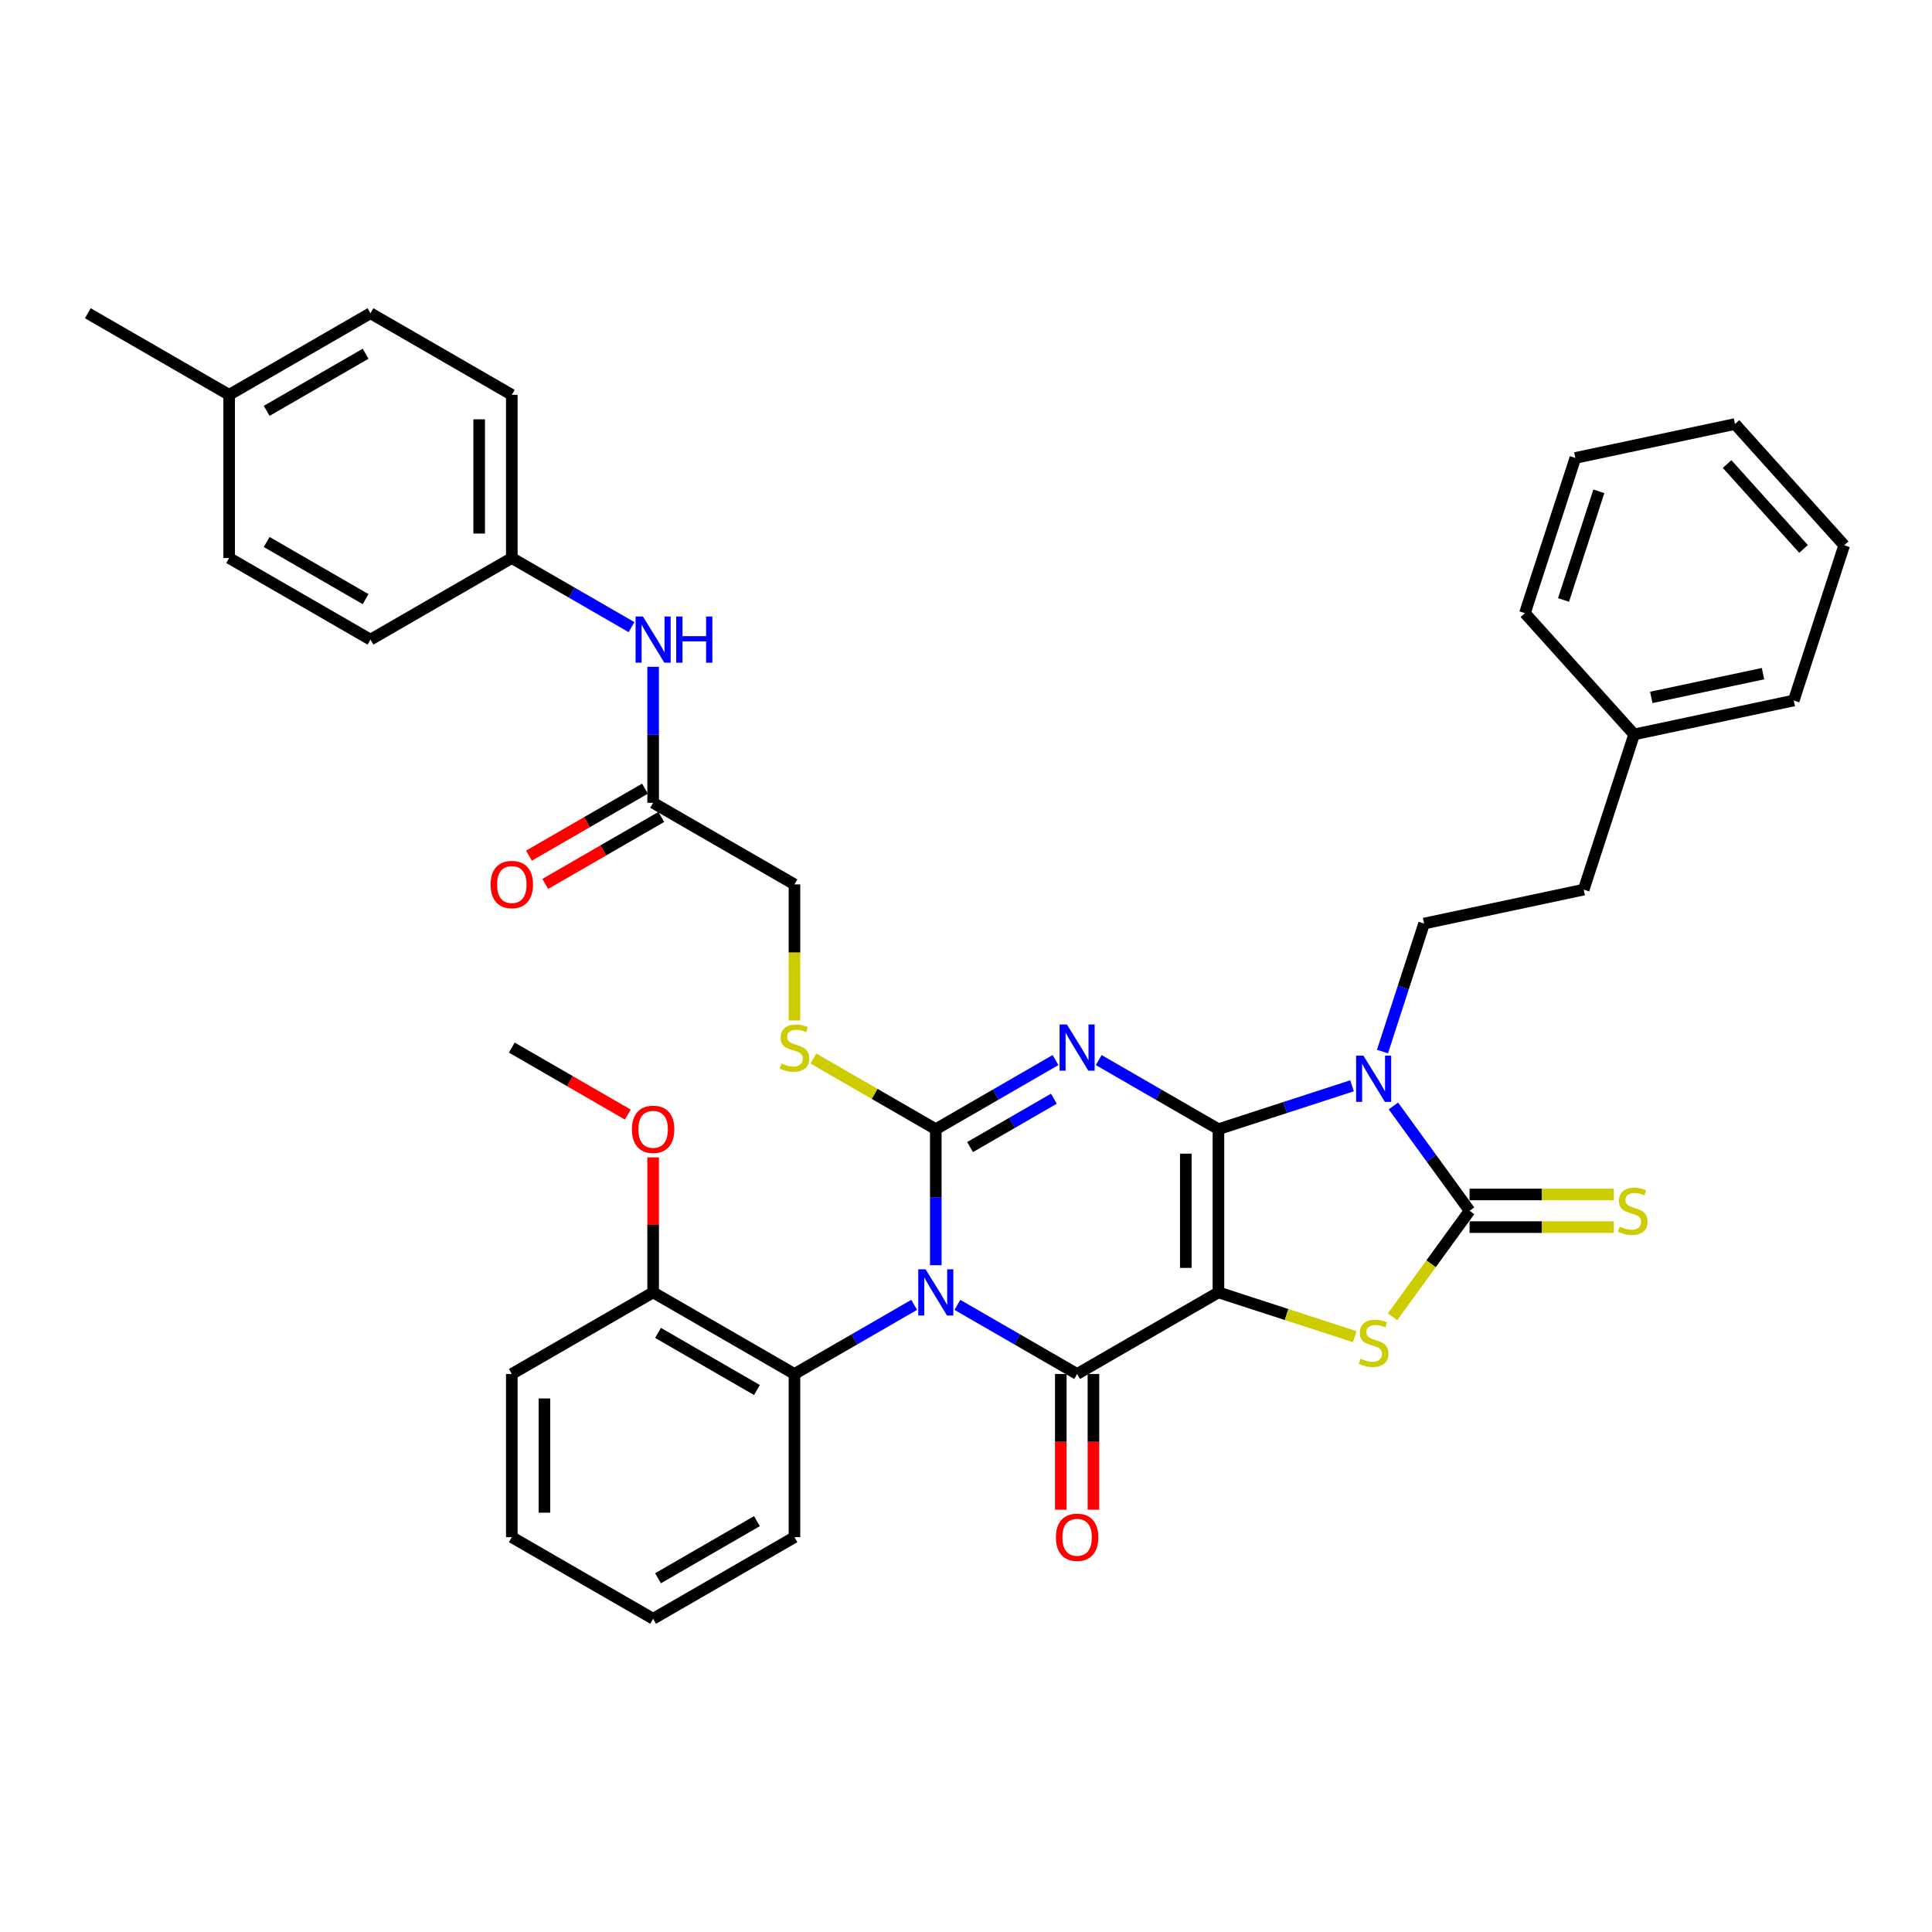 <?xml version='1.0' encoding='iso-8859-1'?>
<svg version='1.1' baseProfile='full'
              xmlns='http://www.w3.org/2000/svg'
                      xmlns:rdkit='http://www.rdkit.org/xml'
                      xmlns:xlink='http://www.w3.org/1999/xlink'
                  xml:space='preserve'
width='1000px' height='1000px' viewBox='0 0 1000 1000'>
<!-- END OF HEADER -->
<rect style='opacity:1.0;fill:#FFFFFF;stroke:none' width='1000' height='1000' x='0' y='0'> </rect>
<path class='bond-0' d='M 630.663,584.468 L 630.663,668.935' style='fill:none;fill-rule:evenodd;stroke:#000000;stroke-width:6px;stroke-linecap:butt;stroke-linejoin:miter;stroke-opacity:1' />
<path class='bond-0' d='M 613.769,597.138 L 613.769,656.265' style='fill:none;fill-rule:evenodd;stroke:#000000;stroke-width:6px;stroke-linecap:butt;stroke-linejoin:miter;stroke-opacity:1' />
<path class='bond-2' d='M 630.663,584.468 L 599.679,566.579' style='fill:none;fill-rule:evenodd;stroke:#000000;stroke-width:6px;stroke-linecap:butt;stroke-linejoin:miter;stroke-opacity:1' />
<path class='bond-2' d='M 599.679,566.579 L 568.695,548.691' style='fill:none;fill-rule:evenodd;stroke:#0000FF;stroke-width:6px;stroke-linecap:butt;stroke-linejoin:miter;stroke-opacity:1' />
<path class='bond-4' d='M 630.663,584.468 L 665.238,573.233' style='fill:none;fill-rule:evenodd;stroke:#000000;stroke-width:6px;stroke-linecap:butt;stroke-linejoin:miter;stroke-opacity:1' />
<path class='bond-4' d='M 665.238,573.233 L 699.813,561.999' style='fill:none;fill-rule:evenodd;stroke:#0000FF;stroke-width:6px;stroke-linecap:butt;stroke-linejoin:miter;stroke-opacity:1' />
<path class='bond-5' d='M 630.663,668.935 L 557.512,711.169' style='fill:none;fill-rule:evenodd;stroke:#000000;stroke-width:6px;stroke-linecap:butt;stroke-linejoin:miter;stroke-opacity:1' />
<path class='bond-7' d='M 630.663,668.935 L 665.939,680.397' style='fill:none;fill-rule:evenodd;stroke:#000000;stroke-width:6px;stroke-linecap:butt;stroke-linejoin:miter;stroke-opacity:1' />
<path class='bond-7' d='M 665.939,680.397 L 701.215,691.859' style='fill:none;fill-rule:evenodd;stroke:#CCCC00;stroke-width:6px;stroke-linecap:butt;stroke-linejoin:miter;stroke-opacity:1' />
<path class='bond-1' d='M 484.361,654.863 L 484.361,619.665' style='fill:none;fill-rule:evenodd;stroke:#0000FF;stroke-width:6px;stroke-linecap:butt;stroke-linejoin:miter;stroke-opacity:1' />
<path class='bond-1' d='M 484.361,619.665 L 484.361,584.468' style='fill:none;fill-rule:evenodd;stroke:#000000;stroke-width:6px;stroke-linecap:butt;stroke-linejoin:miter;stroke-opacity:1' />
<path class='bond-8' d='M 473.177,675.392 L 442.194,693.28' style='fill:none;fill-rule:evenodd;stroke:#0000FF;stroke-width:6px;stroke-linecap:butt;stroke-linejoin:miter;stroke-opacity:1' />
<path class='bond-8' d='M 442.194,693.28 L 411.21,711.169' style='fill:none;fill-rule:evenodd;stroke:#000000;stroke-width:6px;stroke-linecap:butt;stroke-linejoin:miter;stroke-opacity:1' />
<path class='bond-39' d='M 495.544,675.392 L 526.528,693.28' style='fill:none;fill-rule:evenodd;stroke:#0000FF;stroke-width:6px;stroke-linecap:butt;stroke-linejoin:miter;stroke-opacity:1' />
<path class='bond-39' d='M 526.528,693.28 L 557.512,711.169' style='fill:none;fill-rule:evenodd;stroke:#000000;stroke-width:6px;stroke-linecap:butt;stroke-linejoin:miter;stroke-opacity:1' />
<path class='bond-3' d='M 546.328,548.691 L 515.345,566.579' style='fill:none;fill-rule:evenodd;stroke:#0000FF;stroke-width:6px;stroke-linecap:butt;stroke-linejoin:miter;stroke-opacity:1' />
<path class='bond-3' d='M 515.345,566.579 L 484.361,584.468' style='fill:none;fill-rule:evenodd;stroke:#000000;stroke-width:6px;stroke-linecap:butt;stroke-linejoin:miter;stroke-opacity:1' />
<path class='bond-3' d='M 545.48,568.687 L 523.791,581.209' style='fill:none;fill-rule:evenodd;stroke:#0000FF;stroke-width:6px;stroke-linecap:butt;stroke-linejoin:miter;stroke-opacity:1' />
<path class='bond-3' d='M 523.791,581.209 L 502.103,593.731' style='fill:none;fill-rule:evenodd;stroke:#000000;stroke-width:6px;stroke-linecap:butt;stroke-linejoin:miter;stroke-opacity:1' />
<path class='bond-9' d='M 484.361,584.468 L 452.676,566.174' style='fill:none;fill-rule:evenodd;stroke:#000000;stroke-width:6px;stroke-linecap:butt;stroke-linejoin:miter;stroke-opacity:1' />
<path class='bond-9' d='M 452.676,566.174 L 420.991,547.881' style='fill:none;fill-rule:evenodd;stroke:#CCCC00;stroke-width:6px;stroke-linecap:butt;stroke-linejoin:miter;stroke-opacity:1' />
<path class='bond-6' d='M 721.22,572.438 L 740.933,599.57' style='fill:none;fill-rule:evenodd;stroke:#0000FF;stroke-width:6px;stroke-linecap:butt;stroke-linejoin:miter;stroke-opacity:1' />
<path class='bond-6' d='M 740.933,599.57 L 760.645,626.701' style='fill:none;fill-rule:evenodd;stroke:#000000;stroke-width:6px;stroke-linecap:butt;stroke-linejoin:miter;stroke-opacity:1' />
<path class='bond-10' d='M 715.569,544.293 L 726.333,511.163' style='fill:none;fill-rule:evenodd;stroke:#0000FF;stroke-width:6px;stroke-linecap:butt;stroke-linejoin:miter;stroke-opacity:1' />
<path class='bond-10' d='M 726.333,511.163 L 737.098,478.032' style='fill:none;fill-rule:evenodd;stroke:#000000;stroke-width:6px;stroke-linecap:butt;stroke-linejoin:miter;stroke-opacity:1' />
<path class='bond-12' d='M 549.065,711.169 L 549.065,746.299' style='fill:none;fill-rule:evenodd;stroke:#000000;stroke-width:6px;stroke-linecap:butt;stroke-linejoin:miter;stroke-opacity:1' />
<path class='bond-12' d='M 549.065,746.299 L 549.065,781.429' style='fill:none;fill-rule:evenodd;stroke:#FF0000;stroke-width:6px;stroke-linecap:butt;stroke-linejoin:miter;stroke-opacity:1' />
<path class='bond-12' d='M 565.959,711.169 L 565.959,746.299' style='fill:none;fill-rule:evenodd;stroke:#000000;stroke-width:6px;stroke-linecap:butt;stroke-linejoin:miter;stroke-opacity:1' />
<path class='bond-12' d='M 565.959,746.299 L 565.959,781.429' style='fill:none;fill-rule:evenodd;stroke:#FF0000;stroke-width:6px;stroke-linecap:butt;stroke-linejoin:miter;stroke-opacity:1' />
<path class='bond-11' d='M 760.645,635.148 L 797.988,635.148' style='fill:none;fill-rule:evenodd;stroke:#000000;stroke-width:6px;stroke-linecap:butt;stroke-linejoin:miter;stroke-opacity:1' />
<path class='bond-11' d='M 797.988,635.148 L 835.331,635.148' style='fill:none;fill-rule:evenodd;stroke:#CCCC00;stroke-width:6px;stroke-linecap:butt;stroke-linejoin:miter;stroke-opacity:1' />
<path class='bond-11' d='M 760.645,618.255 L 797.988,618.255' style='fill:none;fill-rule:evenodd;stroke:#000000;stroke-width:6px;stroke-linecap:butt;stroke-linejoin:miter;stroke-opacity:1' />
<path class='bond-11' d='M 797.988,618.255 L 835.331,618.255' style='fill:none;fill-rule:evenodd;stroke:#CCCC00;stroke-width:6px;stroke-linecap:butt;stroke-linejoin:miter;stroke-opacity:1' />
<path class='bond-38' d='M 760.645,626.701 L 740.711,654.138' style='fill:none;fill-rule:evenodd;stroke:#000000;stroke-width:6px;stroke-linecap:butt;stroke-linejoin:miter;stroke-opacity:1' />
<path class='bond-38' d='M 740.711,654.138 L 720.778,681.574' style='fill:none;fill-rule:evenodd;stroke:#CCCC00;stroke-width:6px;stroke-linecap:butt;stroke-linejoin:miter;stroke-opacity:1' />
<path class='bond-15' d='M 411.21,711.169 L 338.059,668.935' style='fill:none;fill-rule:evenodd;stroke:#000000;stroke-width:6px;stroke-linecap:butt;stroke-linejoin:miter;stroke-opacity:1' />
<path class='bond-15' d='M 391.79,719.464 L 340.585,689.9' style='fill:none;fill-rule:evenodd;stroke:#000000;stroke-width:6px;stroke-linecap:butt;stroke-linejoin:miter;stroke-opacity:1' />
<path class='bond-27' d='M 411.21,711.169 L 411.21,795.636' style='fill:none;fill-rule:evenodd;stroke:#000000;stroke-width:6px;stroke-linecap:butt;stroke-linejoin:miter;stroke-opacity:1' />
<path class='bond-17' d='M 411.21,528.195 L 411.21,492.981' style='fill:none;fill-rule:evenodd;stroke:#CCCC00;stroke-width:6px;stroke-linecap:butt;stroke-linejoin:miter;stroke-opacity:1' />
<path class='bond-17' d='M 411.21,492.981 L 411.21,457.766' style='fill:none;fill-rule:evenodd;stroke:#000000;stroke-width:6px;stroke-linecap:butt;stroke-linejoin:miter;stroke-opacity:1' />
<path class='bond-19' d='M 737.098,478.032 L 819.72,460.47' style='fill:none;fill-rule:evenodd;stroke:#000000;stroke-width:6px;stroke-linecap:butt;stroke-linejoin:miter;stroke-opacity:1' />
<path class='bond-13' d='M 338.059,415.532 L 411.21,457.766' style='fill:none;fill-rule:evenodd;stroke:#000000;stroke-width:6px;stroke-linecap:butt;stroke-linejoin:miter;stroke-opacity:1' />
<path class='bond-14' d='M 338.059,415.532 L 338.059,380.335' style='fill:none;fill-rule:evenodd;stroke:#000000;stroke-width:6px;stroke-linecap:butt;stroke-linejoin:miter;stroke-opacity:1' />
<path class='bond-14' d='M 338.059,380.335 L 338.059,345.137' style='fill:none;fill-rule:evenodd;stroke:#0000FF;stroke-width:6px;stroke-linecap:butt;stroke-linejoin:miter;stroke-opacity:1' />
<path class='bond-16' d='M 333.835,408.217 L 303.806,425.555' style='fill:none;fill-rule:evenodd;stroke:#000000;stroke-width:6px;stroke-linecap:butt;stroke-linejoin:miter;stroke-opacity:1' />
<path class='bond-16' d='M 303.806,425.555 L 273.777,442.892' style='fill:none;fill-rule:evenodd;stroke:#FF0000;stroke-width:6px;stroke-linecap:butt;stroke-linejoin:miter;stroke-opacity:1' />
<path class='bond-16' d='M 342.282,422.848 L 312.253,440.185' style='fill:none;fill-rule:evenodd;stroke:#000000;stroke-width:6px;stroke-linecap:butt;stroke-linejoin:miter;stroke-opacity:1' />
<path class='bond-16' d='M 312.253,440.185 L 282.224,457.522' style='fill:none;fill-rule:evenodd;stroke:#FF0000;stroke-width:6px;stroke-linecap:butt;stroke-linejoin:miter;stroke-opacity:1' />
<path class='bond-18' d='M 326.875,324.608 L 295.891,306.72' style='fill:none;fill-rule:evenodd;stroke:#0000FF;stroke-width:6px;stroke-linecap:butt;stroke-linejoin:miter;stroke-opacity:1' />
<path class='bond-18' d='M 295.891,306.72 L 264.908,288.831' style='fill:none;fill-rule:evenodd;stroke:#000000;stroke-width:6px;stroke-linecap:butt;stroke-linejoin:miter;stroke-opacity:1' />
<path class='bond-23' d='M 338.059,668.935 L 338.059,633.991' style='fill:none;fill-rule:evenodd;stroke:#000000;stroke-width:6px;stroke-linecap:butt;stroke-linejoin:miter;stroke-opacity:1' />
<path class='bond-23' d='M 338.059,633.991 L 338.059,599.047' style='fill:none;fill-rule:evenodd;stroke:#FF0000;stroke-width:6px;stroke-linecap:butt;stroke-linejoin:miter;stroke-opacity:1' />
<path class='bond-28' d='M 338.059,668.935 L 264.908,711.169' style='fill:none;fill-rule:evenodd;stroke:#000000;stroke-width:6px;stroke-linecap:butt;stroke-linejoin:miter;stroke-opacity:1' />
<path class='bond-21' d='M 264.908,288.831 L 191.757,331.065' style='fill:none;fill-rule:evenodd;stroke:#000000;stroke-width:6px;stroke-linecap:butt;stroke-linejoin:miter;stroke-opacity:1' />
<path class='bond-22' d='M 264.908,288.831 L 264.908,204.364' style='fill:none;fill-rule:evenodd;stroke:#000000;stroke-width:6px;stroke-linecap:butt;stroke-linejoin:miter;stroke-opacity:1' />
<path class='bond-22' d='M 248.014,276.161 L 248.014,217.034' style='fill:none;fill-rule:evenodd;stroke:#000000;stroke-width:6px;stroke-linecap:butt;stroke-linejoin:miter;stroke-opacity:1' />
<path class='bond-26' d='M 819.72,460.47 L 845.822,380.137' style='fill:none;fill-rule:evenodd;stroke:#000000;stroke-width:6px;stroke-linecap:butt;stroke-linejoin:miter;stroke-opacity:1' />
<path class='bond-20' d='M 118.606,204.364 L 191.757,162.13' style='fill:none;fill-rule:evenodd;stroke:#000000;stroke-width:6px;stroke-linecap:butt;stroke-linejoin:miter;stroke-opacity:1' />
<path class='bond-20' d='M 138.025,212.659 L 189.231,183.095' style='fill:none;fill-rule:evenodd;stroke:#000000;stroke-width:6px;stroke-linecap:butt;stroke-linejoin:miter;stroke-opacity:1' />
<path class='bond-29' d='M 118.606,204.364 L 45.455,162.13' style='fill:none;fill-rule:evenodd;stroke:#000000;stroke-width:6px;stroke-linecap:butt;stroke-linejoin:miter;stroke-opacity:1' />
<path class='bond-42' d='M 118.606,204.364 L 118.606,288.831' style='fill:none;fill-rule:evenodd;stroke:#000000;stroke-width:6px;stroke-linecap:butt;stroke-linejoin:miter;stroke-opacity:1' />
<path class='bond-25' d='M 191.757,331.065 L 118.606,288.831' style='fill:none;fill-rule:evenodd;stroke:#000000;stroke-width:6px;stroke-linecap:butt;stroke-linejoin:miter;stroke-opacity:1' />
<path class='bond-25' d='M 189.231,310.1 L 138.025,280.536' style='fill:none;fill-rule:evenodd;stroke:#000000;stroke-width:6px;stroke-linecap:butt;stroke-linejoin:miter;stroke-opacity:1' />
<path class='bond-24' d='M 264.908,204.364 L 191.757,162.13' style='fill:none;fill-rule:evenodd;stroke:#000000;stroke-width:6px;stroke-linecap:butt;stroke-linejoin:miter;stroke-opacity:1' />
<path class='bond-30' d='M 324.966,576.909 L 294.937,559.571' style='fill:none;fill-rule:evenodd;stroke:#FF0000;stroke-width:6px;stroke-linecap:butt;stroke-linejoin:miter;stroke-opacity:1' />
<path class='bond-30' d='M 294.937,559.571 L 264.908,542.234' style='fill:none;fill-rule:evenodd;stroke:#000000;stroke-width:6px;stroke-linecap:butt;stroke-linejoin:miter;stroke-opacity:1' />
<path class='bond-31' d='M 845.822,380.137 L 928.444,362.575' style='fill:none;fill-rule:evenodd;stroke:#000000;stroke-width:6px;stroke-linecap:butt;stroke-linejoin:miter;stroke-opacity:1' />
<path class='bond-31' d='M 854.703,360.978 L 912.538,348.685' style='fill:none;fill-rule:evenodd;stroke:#000000;stroke-width:6px;stroke-linecap:butt;stroke-linejoin:miter;stroke-opacity:1' />
<path class='bond-32' d='M 845.822,380.137 L 789.302,317.365' style='fill:none;fill-rule:evenodd;stroke:#000000;stroke-width:6px;stroke-linecap:butt;stroke-linejoin:miter;stroke-opacity:1' />
<path class='bond-33' d='M 411.21,795.636 L 338.059,837.87' style='fill:none;fill-rule:evenodd;stroke:#000000;stroke-width:6px;stroke-linecap:butt;stroke-linejoin:miter;stroke-opacity:1' />
<path class='bond-33' d='M 391.79,787.341 L 340.585,816.905' style='fill:none;fill-rule:evenodd;stroke:#000000;stroke-width:6px;stroke-linecap:butt;stroke-linejoin:miter;stroke-opacity:1' />
<path class='bond-41' d='M 264.908,711.169 L 264.908,795.636' style='fill:none;fill-rule:evenodd;stroke:#000000;stroke-width:6px;stroke-linecap:butt;stroke-linejoin:miter;stroke-opacity:1' />
<path class='bond-41' d='M 281.801,723.839 L 281.801,782.966' style='fill:none;fill-rule:evenodd;stroke:#000000;stroke-width:6px;stroke-linecap:butt;stroke-linejoin:miter;stroke-opacity:1' />
<path class='bond-36' d='M 928.444,362.575 L 954.545,282.242' style='fill:none;fill-rule:evenodd;stroke:#000000;stroke-width:6px;stroke-linecap:butt;stroke-linejoin:miter;stroke-opacity:1' />
<path class='bond-35' d='M 789.302,317.365 L 815.404,237.032' style='fill:none;fill-rule:evenodd;stroke:#000000;stroke-width:6px;stroke-linecap:butt;stroke-linejoin:miter;stroke-opacity:1' />
<path class='bond-35' d='M 809.284,310.536 L 827.555,254.302' style='fill:none;fill-rule:evenodd;stroke:#000000;stroke-width:6px;stroke-linecap:butt;stroke-linejoin:miter;stroke-opacity:1' />
<path class='bond-34' d='M 338.059,837.87 L 264.908,795.636' style='fill:none;fill-rule:evenodd;stroke:#000000;stroke-width:6px;stroke-linecap:butt;stroke-linejoin:miter;stroke-opacity:1' />
<path class='bond-37' d='M 815.404,237.032 L 898.026,219.47' style='fill:none;fill-rule:evenodd;stroke:#000000;stroke-width:6px;stroke-linecap:butt;stroke-linejoin:miter;stroke-opacity:1' />
<path class='bond-40' d='M 954.545,282.242 L 898.026,219.47' style='fill:none;fill-rule:evenodd;stroke:#000000;stroke-width:6px;stroke-linecap:butt;stroke-linejoin:miter;stroke-opacity:1' />
<path class='bond-40' d='M 933.513,284.13 L 893.949,240.19' style='fill:none;fill-rule:evenodd;stroke:#000000;stroke-width:6px;stroke-linecap:butt;stroke-linejoin:miter;stroke-opacity:1' />
<path  class='atom-2' d='M 479.073 656.974
L 486.912 669.645
Q 487.689 670.895, 488.939 673.158
Q 490.189 675.422, 490.257 675.557
L 490.257 656.974
L 493.433 656.974
L 493.433 680.896
L 490.155 680.896
L 481.742 667.043
Q 480.762 665.421, 479.715 663.563
Q 478.701 661.705, 478.397 661.13
L 478.397 680.896
L 475.289 680.896
L 475.289 656.974
L 479.073 656.974
' fill='#0000FF'/>
<path  class='atom-3' d='M 552.224 530.273
L 560.063 542.943
Q 560.84 544.193, 562.09 546.457
Q 563.34 548.721, 563.408 548.856
L 563.408 530.273
L 566.584 530.273
L 566.584 554.194
L 563.306 554.194
L 554.893 540.342
Q 553.914 538.72, 552.866 536.862
Q 551.853 535.003, 551.548 534.429
L 551.548 554.194
L 548.44 554.194
L 548.44 530.273
L 552.224 530.273
' fill='#0000FF'/>
<path  class='atom-5' d='M 705.709 546.405
L 713.547 559.075
Q 714.324 560.325, 715.574 562.589
Q 716.825 564.853, 716.892 564.988
L 716.892 546.405
L 720.068 546.405
L 720.068 570.326
L 716.791 570.326
L 708.378 556.474
Q 707.398 554.852, 706.351 552.994
Q 705.337 551.135, 705.033 550.561
L 705.033 570.326
L 701.924 570.326
L 701.924 546.405
L 705.709 546.405
' fill='#0000FF'/>
<path  class='atom-8' d='M 704.239 703.247
Q 704.509 703.349, 705.624 703.822
Q 706.739 704.295, 707.955 704.599
Q 709.206 704.869, 710.422 704.869
Q 712.686 704.869, 714.003 703.788
Q 715.321 702.673, 715.321 700.747
Q 715.321 699.429, 714.645 698.618
Q 714.003 697.808, 712.99 697.368
Q 711.976 696.929, 710.287 696.422
Q 708.158 695.78, 706.874 695.172
Q 705.624 694.564, 704.712 693.28
Q 703.833 691.996, 703.833 689.834
Q 703.833 686.827, 705.861 684.968
Q 707.922 683.11, 711.976 683.11
Q 714.747 683.11, 717.889 684.428
L 717.112 687.029
Q 714.24 685.847, 712.077 685.847
Q 709.746 685.847, 708.462 686.827
Q 707.178 687.773, 707.212 689.428
Q 707.212 690.712, 707.854 691.489
Q 708.53 692.266, 709.476 692.706
Q 710.456 693.145, 712.077 693.652
Q 714.24 694.327, 715.524 695.003
Q 716.808 695.679, 717.72 697.064
Q 718.666 698.416, 718.666 700.747
Q 718.666 704.058, 716.436 705.849
Q 714.24 707.606, 710.557 707.606
Q 708.428 707.606, 706.807 707.133
Q 705.219 706.694, 703.327 705.916
L 704.239 703.247
' fill='#CCCC00'/>
<path  class='atom-10' d='M 404.452 550.444
Q 404.723 550.545, 405.838 551.018
Q 406.953 551.491, 408.169 551.795
Q 409.419 552.066, 410.635 552.066
Q 412.899 552.066, 414.217 550.985
Q 415.534 549.87, 415.534 547.944
Q 415.534 546.626, 414.859 545.815
Q 414.217 545.004, 413.203 544.565
Q 412.19 544.126, 410.5 543.619
Q 408.372 542.977, 407.088 542.369
Q 405.838 541.761, 404.925 540.477
Q 404.047 539.193, 404.047 537.031
Q 404.047 534.024, 406.074 532.165
Q 408.135 530.307, 412.19 530.307
Q 414.96 530.307, 418.102 531.625
L 417.325 534.226
Q 414.453 533.044, 412.291 533.044
Q 409.96 533.044, 408.676 534.024
Q 407.392 534.97, 407.426 536.625
Q 407.426 537.909, 408.068 538.686
Q 408.743 539.463, 409.689 539.902
Q 410.669 540.342, 412.291 540.849
Q 414.453 541.524, 415.737 542.2
Q 417.021 542.876, 417.933 544.261
Q 418.879 545.612, 418.879 547.944
Q 418.879 551.255, 416.649 553.046
Q 414.453 554.803, 410.771 554.803
Q 408.642 554.803, 407.02 554.33
Q 405.432 553.89, 403.54 553.113
L 404.452 550.444
' fill='#CCCC00'/>
<path  class='atom-12' d='M 838.355 634.912
Q 838.625 635.013, 839.74 635.486
Q 840.855 635.959, 842.072 636.263
Q 843.322 636.533, 844.538 636.533
Q 846.802 636.533, 848.12 635.452
Q 849.437 634.337, 849.437 632.411
Q 849.437 631.094, 848.762 630.283
Q 848.12 629.472, 847.106 629.033
Q 846.092 628.593, 844.403 628.087
Q 842.274 627.445, 840.991 626.836
Q 839.74 626.228, 838.828 624.944
Q 837.95 623.66, 837.95 621.498
Q 837.95 618.491, 839.977 616.633
Q 842.038 614.775, 846.092 614.775
Q 848.863 614.775, 852.005 616.092
L 851.228 618.694
Q 848.356 617.511, 846.194 617.511
Q 843.862 617.511, 842.579 618.491
Q 841.295 619.437, 841.328 621.093
Q 841.328 622.377, 841.97 623.154
Q 842.646 623.931, 843.592 624.37
Q 844.572 624.809, 846.194 625.316
Q 848.356 625.992, 849.64 626.668
Q 850.924 627.343, 851.836 628.729
Q 852.782 630.08, 852.782 632.411
Q 852.782 635.722, 850.552 637.513
Q 848.356 639.27, 844.673 639.27
Q 842.545 639.27, 840.923 638.797
Q 839.335 638.358, 837.443 637.581
L 838.355 634.912
' fill='#CCCC00'/>
<path  class='atom-13' d='M 546.531 795.704
Q 546.531 789.96, 549.369 786.75
Q 552.207 783.541, 557.512 783.541
Q 562.816 783.541, 565.654 786.75
Q 568.493 789.96, 568.493 795.704
Q 568.493 801.515, 565.621 804.826
Q 562.749 808.104, 557.512 808.104
Q 552.241 808.104, 549.369 804.826
Q 546.531 801.549, 546.531 795.704
M 557.512 805.401
Q 561.161 805.401, 563.12 802.968
Q 565.114 800.502, 565.114 795.704
Q 565.114 791.008, 563.12 788.642
Q 561.161 786.244, 557.512 786.244
Q 553.863 786.244, 551.869 788.609
Q 549.91 790.974, 549.91 795.704
Q 549.91 800.536, 551.869 802.968
Q 553.863 805.401, 557.512 805.401
' fill='#FF0000'/>
<path  class='atom-15' d='M 332.771 319.104
L 340.61 331.774
Q 341.387 333.025, 342.637 335.288
Q 343.887 337.552, 343.955 337.687
L 343.955 319.104
L 347.131 319.104
L 347.131 343.026
L 343.853 343.026
L 335.44 329.173
Q 334.46 327.551, 333.413 325.693
Q 332.399 323.834, 332.095 323.26
L 332.095 343.026
L 328.987 343.026
L 328.987 319.104
L 332.771 319.104
' fill='#0000FF'/>
<path  class='atom-15' d='M 350.002 319.104
L 353.246 319.104
L 353.246 329.274
L 365.477 329.274
L 365.477 319.104
L 368.72 319.104
L 368.72 343.026
L 365.477 343.026
L 365.477 331.977
L 353.246 331.977
L 353.246 343.026
L 350.002 343.026
L 350.002 319.104
' fill='#0000FF'/>
<path  class='atom-17' d='M 253.927 457.834
Q 253.927 452.09, 256.765 448.88
Q 259.603 445.67, 264.908 445.67
Q 270.212 445.67, 273.05 448.88
Q 275.888 452.09, 275.888 457.834
Q 275.888 463.645, 273.017 466.956
Q 270.145 470.234, 264.908 470.234
Q 259.637 470.234, 256.765 466.956
Q 253.927 463.679, 253.927 457.834
M 264.908 467.531
Q 268.557 467.531, 270.516 465.098
Q 272.51 462.632, 272.51 457.834
Q 272.51 453.137, 270.516 450.772
Q 268.557 448.373, 264.908 448.373
Q 261.259 448.373, 259.265 450.739
Q 257.306 453.104, 257.306 457.834
Q 257.306 462.665, 259.265 465.098
Q 261.259 467.531, 264.908 467.531
' fill='#FF0000'/>
<path  class='atom-24' d='M 327.078 584.535
Q 327.078 578.791, 329.916 575.582
Q 332.754 572.372, 338.059 572.372
Q 343.363 572.372, 346.201 575.582
Q 349.039 578.791, 349.039 584.535
Q 349.039 590.346, 346.168 593.658
Q 343.296 596.935, 338.059 596.935
Q 332.788 596.935, 329.916 593.658
Q 327.078 590.38, 327.078 584.535
M 338.059 594.232
Q 341.708 594.232, 343.667 591.799
Q 345.661 589.333, 345.661 584.535
Q 345.661 579.839, 343.667 577.474
Q 341.708 575.075, 338.059 575.075
Q 334.41 575.075, 332.416 577.44
Q 330.457 579.805, 330.457 584.535
Q 330.457 589.367, 332.416 591.799
Q 334.41 594.232, 338.059 594.232
' fill='#FF0000'/>
</svg>
